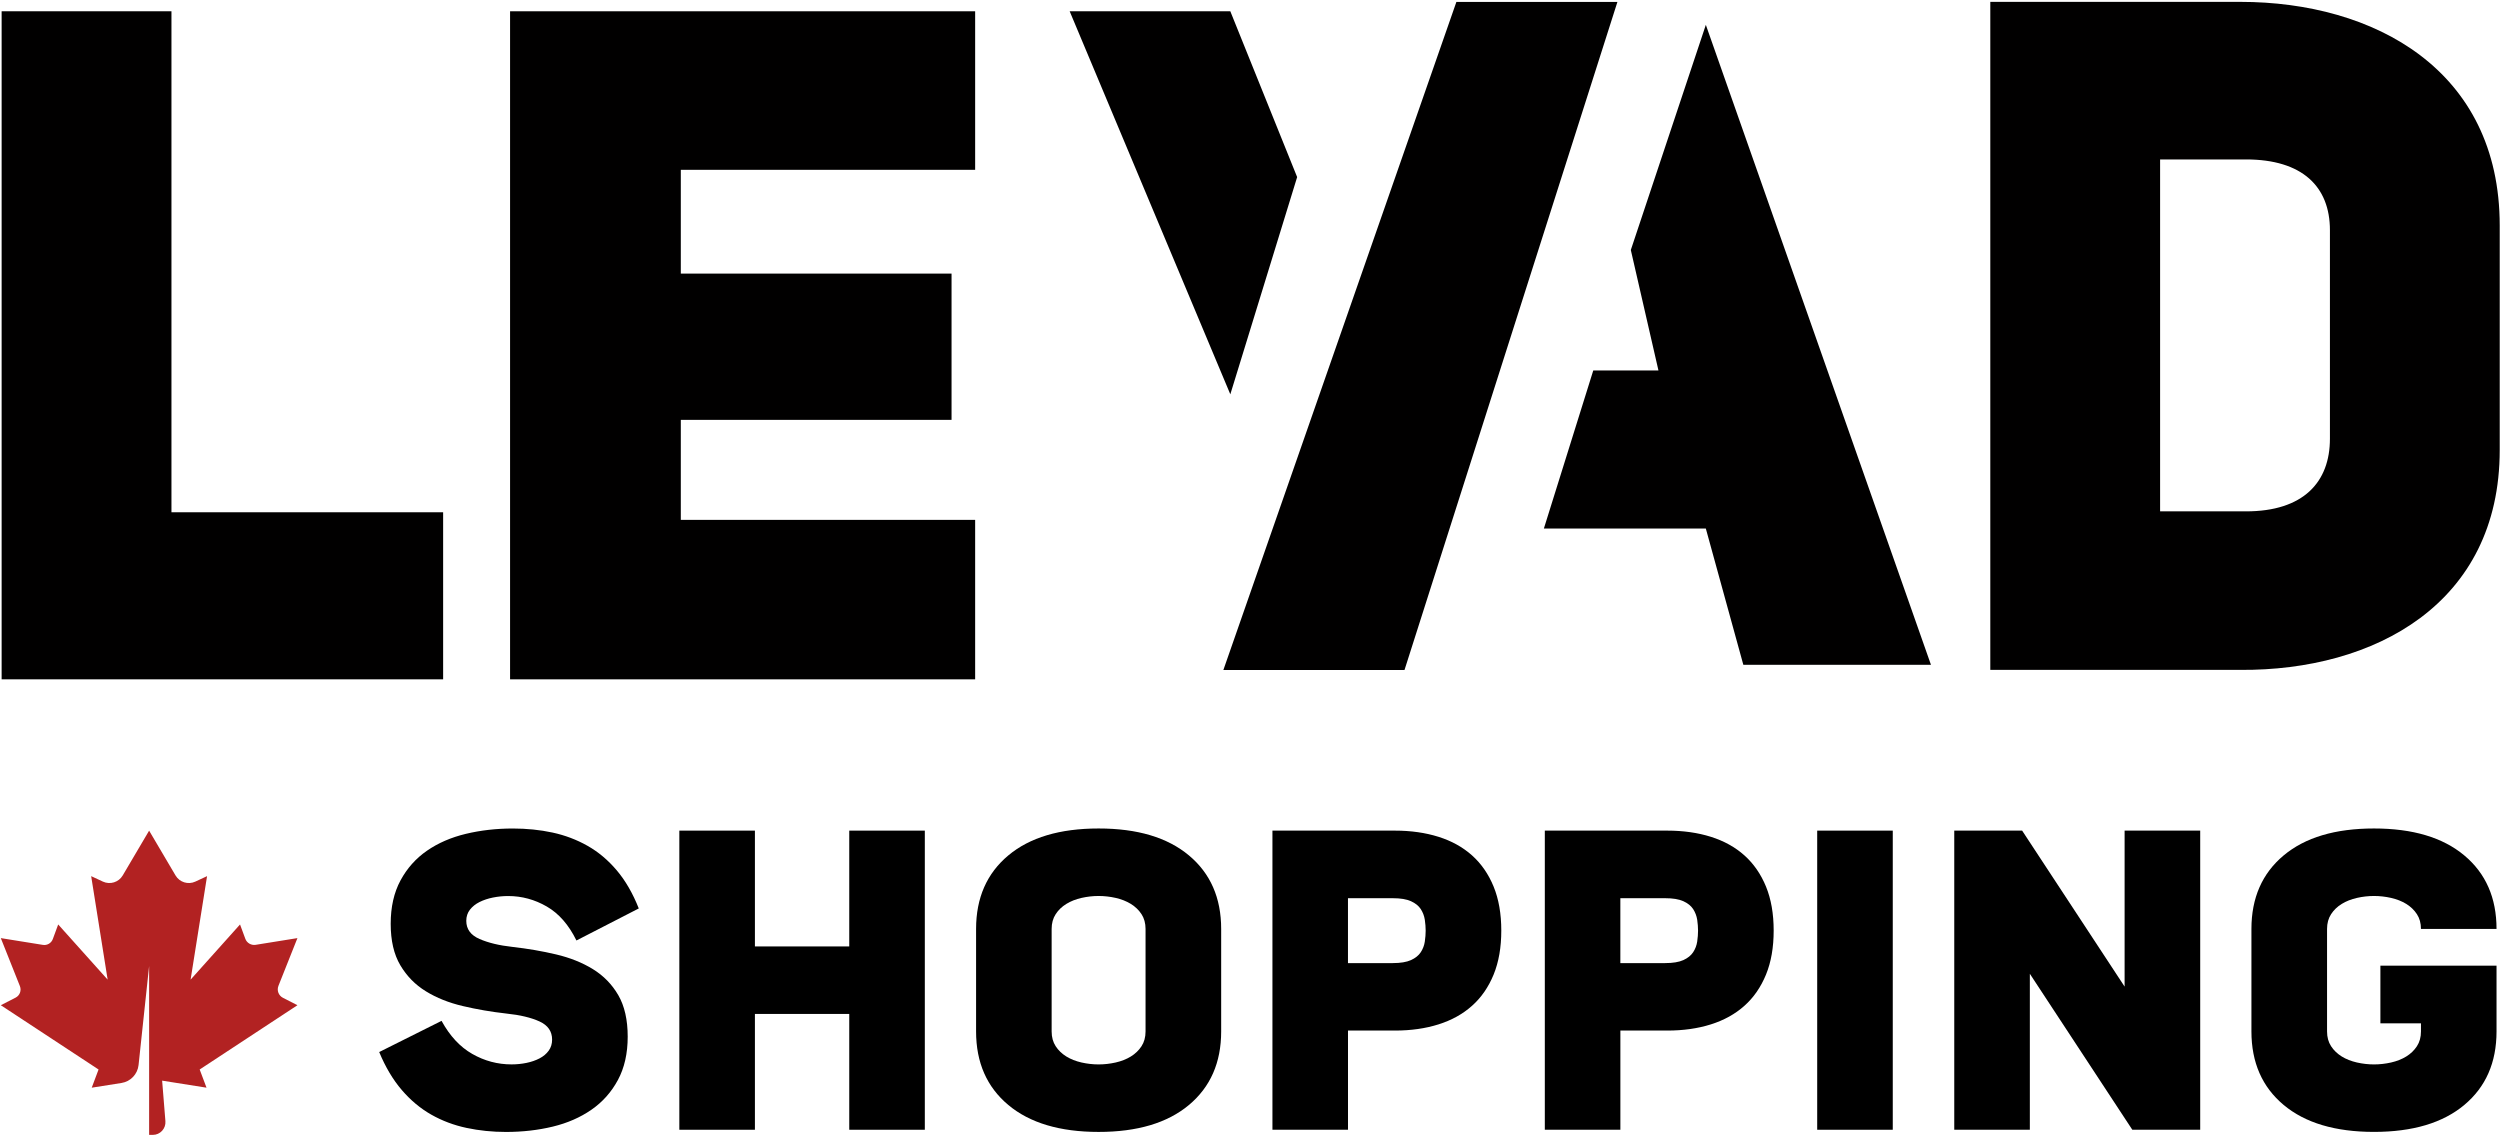 <?xml version="1.0" encoding="UTF-8"?>
<!-- Generated by Pixelmator Pro 3.7 -->
<svg width="273" height="124" viewBox="0 0 273 124" xmlns="http://www.w3.org/2000/svg">
    <path id="b" fill="#010000" stroke="none" d="M 0.181 1.232 L 18.723 1.232 L 18.723 55.943 L 48.39 55.943 L 48.39 74.18 L 0.178 74.18 L 0.178 1.229 Z"/>
    <path id="c" fill="#010000" stroke="none" d="M 74.344 29.877 L 103.909 29.877 L 103.909 45.849 L 74.344 45.849 L 74.344 56.77 L 106.486 56.77 L 106.486 74.184 L 55.7 74.184 L 55.7 1.232 L 106.486 1.232 L 106.486 18.544 L 74.344 18.544 L 74.344 29.877 Z"/>
    <path id="d" fill="#010000" stroke="none" d="M 245.258 55.841 C 251.541 55.841 254.428 52.647 254.428 47.906 L 254.428 25.136 C 254.428 20.395 251.438 17.41 245.258 17.41 L 235.883 17.41 L 235.883 55.841 L 245.258 55.841 Z M 244.64 0.204 C 259.267 0.204 272.969 7.623 272.969 24.624 L 272.969 49.146 C 272.969 65.941 259.267 73.255 244.64 73.152 L 217.341 73.152 L 217.341 0.201 L 244.64 0.201 Z"/>
    <path id="e" fill="#010000" stroke="none" d="M 176.622 0.21 L 159.038 0.21 L 133.592 73.162 L 153.372 73.162 L 176.622 0.21 Z"/>
    <path id="f" fill="#010000" stroke="none" d="M 186.279 2.709 L 178.085 27.299 L 181.103 40.455 L 173.985 40.455 L 168.592 57.712 L 186.275 57.712 L 190.372 72.595 L 210.86 72.595 L 186.275 2.706 Z"/>
    <path id="g" fill="#010000" stroke="none" d="M 116.808 1.232 L 134.351 1.232 L 141.648 19.338 L 134.351 43.059 L 116.808 1.232 Z"/>
    <path id="Path" fill="#000000" stroke="none" d="M 48.214 111.471 C 49.116 113.121 50.233 114.326 51.571 115.088 C 52.906 115.851 54.337 116.232 55.86 116.232 C 56.42 116.232 56.964 116.177 57.493 116.068 C 58.021 115.959 58.494 115.796 58.914 115.578 C 59.333 115.36 59.666 115.082 59.915 114.739 C 60.165 114.396 60.29 113.993 60.29 113.525 C 60.29 112.621 59.832 111.962 58.914 111.542 C 57.995 111.122 56.792 110.834 55.3 110.68 C 53.652 110.494 52.067 110.222 50.544 109.863 C 49.02 109.505 47.676 108.97 46.511 108.252 C 45.346 107.538 44.415 106.589 43.714 105.404 C 43.013 104.222 42.664 102.713 42.664 100.878 C 42.664 99.042 43.022 97.463 43.736 96.14 C 44.45 94.817 45.413 93.737 46.626 92.898 C 47.839 92.059 49.254 91.444 50.87 91.056 C 52.487 90.668 54.196 90.473 55.998 90.473 C 57.521 90.473 58.965 90.62 60.335 90.915 C 61.701 91.21 62.975 91.694 64.16 92.363 C 65.341 93.033 66.406 93.926 67.354 95.048 C 68.301 96.169 69.101 97.553 69.754 99.202 L 62.947 102.701 C 62.108 100.99 61.026 99.753 59.707 98.991 C 58.386 98.229 56.98 97.847 55.489 97.847 C 54.929 97.847 54.378 97.902 53.834 98.011 C 53.29 98.12 52.8 98.283 52.365 98.501 C 51.93 98.719 51.581 98.997 51.315 99.34 C 51.05 99.683 50.918 100.087 50.918 100.554 C 50.918 101.458 51.398 102.118 52.365 102.537 C 53.328 102.957 54.526 103.245 55.956 103.402 C 57.605 103.588 59.189 103.86 60.712 104.219 C 62.236 104.578 63.58 105.113 64.745 105.83 C 65.91 106.548 66.835 107.496 67.52 108.678 C 68.202 109.86 68.545 111.369 68.545 113.205 C 68.545 115.04 68.186 116.619 67.472 117.942 C 66.759 119.265 65.795 120.345 64.582 121.184 C 63.369 122.024 61.964 122.639 60.364 123.026 C 58.763 123.414 57.06 123.609 55.258 123.609 C 53.767 123.609 52.327 123.462 50.944 123.167 C 49.561 122.872 48.278 122.389 47.097 121.719 C 45.916 121.05 44.843 120.156 43.88 119.035 C 42.917 117.914 42.091 116.53 41.409 114.883 L 48.217 111.478 Z"/>
    <path id="path1" fill="#000000" stroke="none" d="M 82.436 90.704 L 82.436 103.351 L 92.739 103.351 L 92.739 90.704 L 100.99 90.704 L 100.99 123.369 L 92.739 123.369 L 92.739 110.722 L 82.436 110.722 L 82.436 123.369 L 74.184 123.369 L 74.184 90.704 L 82.436 90.704 Z"/>
    <path id="path2" fill="#000000" stroke="none" d="M 106.588 101.438 C 106.588 98.049 107.763 95.371 110.109 93.411 C 112.455 91.45 115.742 90.47 119.97 90.47 C 124.198 90.47 127.485 91.45 129.831 93.411 C 132.177 95.371 133.352 98.046 133.352 101.438 L 133.352 112.638 C 133.352 116.03 132.177 118.705 129.831 120.665 C 127.485 122.626 124.198 123.606 119.97 123.606 C 115.742 123.606 112.455 122.626 110.109 120.665 C 107.763 118.705 106.588 116.03 106.588 112.638 L 106.588 101.438 Z M 114.839 101.438 L 114.839 112.638 C 114.839 113.259 114.987 113.797 115.281 114.249 C 115.575 114.701 115.966 115.072 116.446 115.37 C 116.926 115.665 117.48 115.883 118.101 116.024 C 118.722 116.164 119.343 116.235 119.967 116.235 C 120.591 116.235 121.209 116.164 121.833 116.024 C 122.454 115.883 123.007 115.665 123.488 115.37 C 123.968 115.075 124.358 114.701 124.653 114.249 C 124.947 113.797 125.094 113.262 125.094 112.638 L 125.094 101.438 C 125.094 100.817 124.947 100.279 124.653 99.827 C 124.358 99.375 123.968 99.004 123.488 98.706 C 123.004 98.411 122.454 98.193 121.833 98.052 C 121.212 97.911 120.588 97.841 119.967 97.841 C 119.346 97.841 118.722 97.911 118.101 98.052 C 117.48 98.193 116.926 98.411 116.446 98.706 C 115.963 99.001 115.575 99.375 115.281 99.827 C 114.987 100.279 114.839 100.814 114.839 101.438 Z"/>
    <path id="path3" fill="#000000" stroke="none" d="M 138.947 90.704 L 152.329 90.704 C 154.07 90.704 155.655 90.931 157.085 91.38 C 158.516 91.831 159.735 92.507 160.747 93.411 C 161.755 94.314 162.542 95.448 163.103 96.816 C 163.663 98.184 163.941 99.789 163.941 101.621 C 163.941 103.453 163.663 105.058 163.103 106.426 C 162.542 107.794 161.758 108.931 160.747 109.831 C 159.735 110.735 158.516 111.411 157.085 111.862 C 155.655 112.314 154.07 112.538 152.329 112.538 L 147.201 112.538 L 147.201 123.366 L 138.95 123.366 L 138.95 90.701 Z M 152.095 105.17 C 152.934 105.17 153.593 105.061 154.077 104.844 C 154.557 104.626 154.915 104.337 155.149 103.982 C 155.382 103.623 155.53 103.235 155.59 102.816 C 155.651 102.396 155.683 101.999 155.683 101.627 C 155.683 101.256 155.651 100.859 155.59 100.439 C 155.526 100.019 155.379 99.632 155.149 99.273 C 154.915 98.914 154.557 98.629 154.077 98.411 C 153.593 98.193 152.934 98.084 152.095 98.084 L 147.198 98.084 L 147.198 105.177 L 152.095 105.177 Z"/>
    <path id="path4" fill="#000000" stroke="none" d="M 168.691 90.704 L 182.073 90.704 C 183.814 90.704 185.399 90.931 186.829 91.38 C 188.26 91.831 189.479 92.507 190.491 93.411 C 191.499 94.314 192.286 95.448 192.847 96.816 C 193.407 98.184 193.685 99.789 193.685 101.621 C 193.685 103.453 193.407 105.058 192.847 106.426 C 192.286 107.794 191.502 108.931 190.491 109.831 C 189.479 110.735 188.26 111.411 186.829 111.862 C 185.399 112.314 183.814 112.538 182.073 112.538 L 176.945 112.538 L 176.945 123.366 L 168.694 123.366 L 168.694 90.701 Z M 181.839 105.17 C 182.678 105.17 183.337 105.061 183.821 104.844 C 184.301 104.626 184.659 104.337 184.893 103.982 C 185.126 103.623 185.274 103.235 185.335 102.816 C 185.395 102.396 185.427 101.999 185.427 101.627 C 185.427 101.256 185.395 100.859 185.335 100.439 C 185.27 100.019 185.123 99.632 184.893 99.273 C 184.659 98.914 184.301 98.629 183.821 98.411 C 183.337 98.193 182.678 98.084 181.839 98.084 L 176.942 98.084 L 176.942 105.177 L 181.839 105.177 Z"/>
    <path id="path5" fill="#000000" stroke="none" d="M 198.438 90.704 L 206.69 90.704 L 206.69 123.369 L 198.438 123.369 L 198.438 90.704 Z"/>
    <path id="path6" fill="#000000" stroke="none" d="M 213.405 123.369 L 213.405 90.704 L 220.817 90.704 L 232.007 107.736 L 232.007 90.704 L 240.262 90.704 L 240.262 123.369 L 232.849 123.369 L 221.659 106.336 L 221.659 123.369 L 213.408 123.369 Z"/>
    <path id="path7" fill="#000000" stroke="none" d="M 245.856 112.638 L 245.856 101.438 C 245.856 98.049 247.031 95.371 249.377 93.411 C 251.723 91.45 255.01 90.47 259.238 90.47 C 263.467 90.47 266.754 91.45 269.1 93.411 C 271.446 95.371 272.621 98.046 272.621 101.438 L 264.369 101.438 C 264.369 100.817 264.222 100.279 263.927 99.827 C 263.633 99.375 263.242 99.004 262.762 98.706 C 262.279 98.411 261.729 98.193 261.108 98.052 C 260.487 97.911 259.863 97.841 259.242 97.841 C 258.621 97.841 257.997 97.911 257.376 98.052 C 256.755 98.193 256.201 98.411 255.721 98.706 C 255.238 99.001 254.85 99.375 254.556 99.827 C 254.261 100.279 254.114 100.814 254.114 101.438 L 254.114 112.638 C 254.114 113.259 254.261 113.797 254.556 114.249 C 254.85 114.701 255.241 115.072 255.721 115.37 C 256.201 115.665 256.755 115.883 257.376 116.024 C 257.997 116.164 258.617 116.235 259.242 116.235 C 259.866 116.235 260.483 116.164 261.108 116.024 C 261.729 115.883 262.282 115.665 262.762 115.37 C 263.242 115.075 263.633 114.701 263.927 114.249 C 264.222 113.797 264.369 113.262 264.369 112.638 L 264.369 111.75 L 259.939 111.75 L 259.939 105.449 L 272.621 105.449 L 272.621 112.634 C 272.621 116.027 271.446 118.702 269.1 120.662 C 266.754 122.623 263.467 123.603 259.238 123.603 C 255.01 123.603 251.723 122.623 249.377 120.662 C 247.031 118.702 245.856 116.027 245.856 112.634 Z"/>
    <path id="path8" fill="#b22222" stroke="none" d="M 30.405 107.656 L 32.479 102.441 L 27.918 103.175 C 27.432 103.252 26.958 102.976 26.788 102.515 L 26.212 100.951 L 20.813 106.977 L 22.611 95.675 L 21.331 96.271 C 20.544 96.636 19.609 96.345 19.168 95.599 L 16.284 90.707 L 13.4 95.599 C 12.958 96.345 12.024 96.636 11.236 96.271 L 9.956 95.675 L 11.755 106.977 L 6.355 100.951 L 5.769 102.544 C 5.606 102.989 5.148 103.258 4.681 103.181 L 0.088 102.441 L 2.175 107.688 C 2.364 108.166 2.162 108.707 1.705 108.941 L 0.088 109.77 L 10.762 116.789 L 10.017 118.775 L 13.272 118.26 C 14.261 118.103 15.023 117.302 15.131 116.302 L 16.284 105.491 L 16.284 123.93 L 16.684 123.93 C 17.494 123.93 18.13 123.238 18.063 122.43 L 17.705 118.006 L 22.551 118.775 L 21.805 116.789 L 32.479 109.77 L 30.892 108.957 C 30.418 108.713 30.21 108.153 30.405 107.659 Z"/>
</svg>

